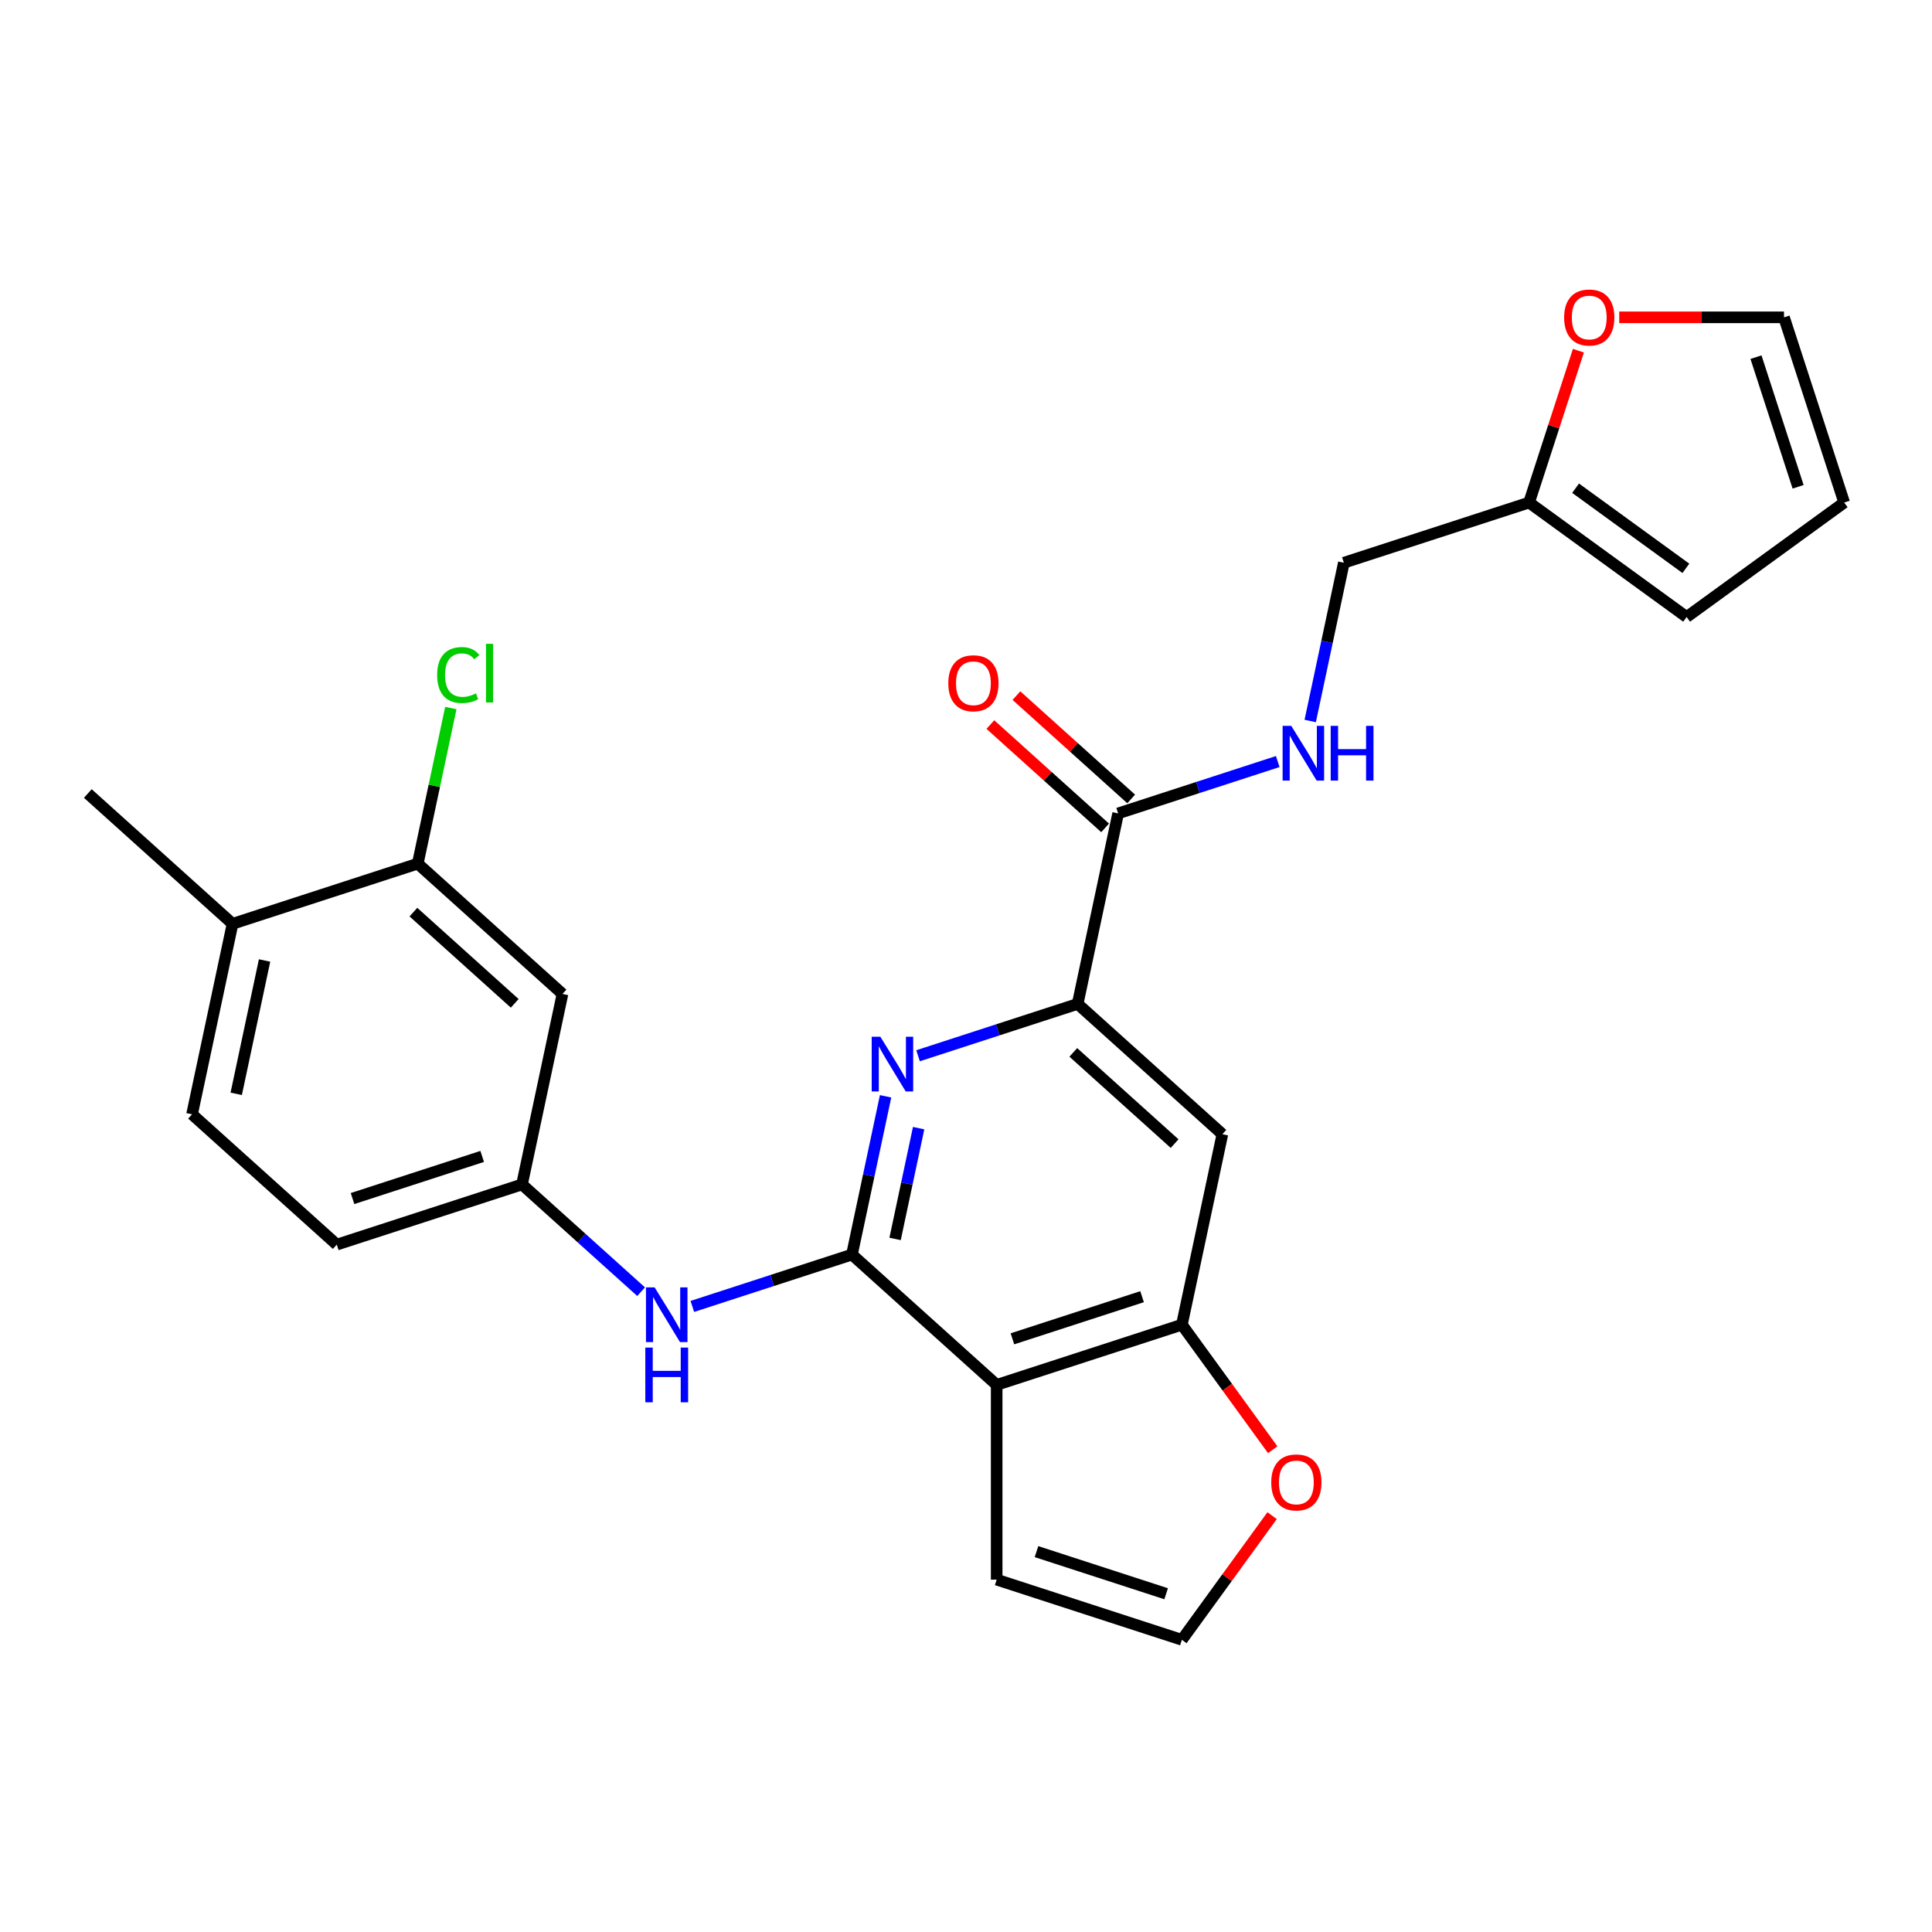 <?xml version='1.0' encoding='iso-8859-1'?>
<svg version='1.1' baseProfile='full'
              xmlns='http://www.w3.org/2000/svg'
                      xmlns:rdkit='http://www.rdkit.org/xml'
                      xmlns:xlink='http://www.w3.org/1999/xlink'
                  xml:space='preserve'
width='1000px' height='1000px' viewBox='0 0 1000 1000'>
<!-- END OF HEADER -->
<rect style='opacity:1.0;fill:#FFFFFF;stroke:none' width='1000' height='1000' x='0' y='0'> </rect>
<path class='bond-0' d='M 440.965,649.366 L 515.876,716.816' style='fill:none;fill-rule:evenodd;stroke:#000000;stroke-width:6px;stroke-linecap:butt;stroke-linejoin:miter;stroke-opacity:1' />
<path class='bond-1' d='M 440.965,649.366 L 449.671,608.406' style='fill:none;fill-rule:evenodd;stroke:#000000;stroke-width:6px;stroke-linecap:butt;stroke-linejoin:miter;stroke-opacity:1' />
<path class='bond-1' d='M 449.671,608.406 L 458.378,567.447' style='fill:none;fill-rule:evenodd;stroke:#0000FF;stroke-width:6px;stroke-linecap:butt;stroke-linejoin:miter;stroke-opacity:1' />
<path class='bond-1' d='M 463.297,641.27 L 469.391,612.598' style='fill:none;fill-rule:evenodd;stroke:#000000;stroke-width:6px;stroke-linecap:butt;stroke-linejoin:miter;stroke-opacity:1' />
<path class='bond-1' d='M 469.391,612.598 L 475.486,583.926' style='fill:none;fill-rule:evenodd;stroke:#0000FF;stroke-width:6px;stroke-linecap:butt;stroke-linejoin:miter;stroke-opacity:1' />
<path class='bond-6' d='M 440.965,649.366 L 399.661,662.786' style='fill:none;fill-rule:evenodd;stroke:#000000;stroke-width:6px;stroke-linecap:butt;stroke-linejoin:miter;stroke-opacity:1' />
<path class='bond-6' d='M 399.661,662.786 L 358.357,676.207' style='fill:none;fill-rule:evenodd;stroke:#0000FF;stroke-width:6px;stroke-linecap:butt;stroke-linejoin:miter;stroke-opacity:1' />
<path class='bond-3' d='M 515.876,716.816 L 611.744,685.666' style='fill:none;fill-rule:evenodd;stroke:#000000;stroke-width:6px;stroke-linecap:butt;stroke-linejoin:miter;stroke-opacity:1' />
<path class='bond-3' d='M 524.026,692.97 L 591.134,671.165' style='fill:none;fill-rule:evenodd;stroke:#000000;stroke-width:6px;stroke-linecap:butt;stroke-linejoin:miter;stroke-opacity:1' />
<path class='bond-12' d='M 515.876,716.816 L 515.876,817.618' style='fill:none;fill-rule:evenodd;stroke:#000000;stroke-width:6px;stroke-linecap:butt;stroke-linejoin:miter;stroke-opacity:1' />
<path class='bond-2' d='M 475.183,546.458 L 516.487,533.038' style='fill:none;fill-rule:evenodd;stroke:#0000FF;stroke-width:6px;stroke-linecap:butt;stroke-linejoin:miter;stroke-opacity:1' />
<path class='bond-2' d='M 516.487,533.038 L 557.792,519.617' style='fill:none;fill-rule:evenodd;stroke:#000000;stroke-width:6px;stroke-linecap:butt;stroke-linejoin:miter;stroke-opacity:1' />
<path class='bond-4' d='M 557.792,519.617 L 578.749,421.018' style='fill:none;fill-rule:evenodd;stroke:#000000;stroke-width:6px;stroke-linecap:butt;stroke-linejoin:miter;stroke-opacity:1' />
<path class='bond-5' d='M 557.792,519.617 L 632.702,587.067' style='fill:none;fill-rule:evenodd;stroke:#000000;stroke-width:6px;stroke-linecap:butt;stroke-linejoin:miter;stroke-opacity:1' />
<path class='bond-5' d='M 555.538,544.717 L 607.976,591.931' style='fill:none;fill-rule:evenodd;stroke:#000000;stroke-width:6px;stroke-linecap:butt;stroke-linejoin:miter;stroke-opacity:1' />
<path class='bond-10' d='M 611.744,685.666 L 635.252,718.021' style='fill:none;fill-rule:evenodd;stroke:#000000;stroke-width:6px;stroke-linecap:butt;stroke-linejoin:miter;stroke-opacity:1' />
<path class='bond-10' d='M 635.252,718.021 L 658.759,750.377' style='fill:none;fill-rule:evenodd;stroke:#FF0000;stroke-width:6px;stroke-linecap:butt;stroke-linejoin:miter;stroke-opacity:1' />
<path class='bond-26' d='M 611.744,685.666 L 632.702,587.067' style='fill:none;fill-rule:evenodd;stroke:#000000;stroke-width:6px;stroke-linecap:butt;stroke-linejoin:miter;stroke-opacity:1' />
<path class='bond-8' d='M 578.749,421.018 L 620.054,407.597' style='fill:none;fill-rule:evenodd;stroke:#000000;stroke-width:6px;stroke-linecap:butt;stroke-linejoin:miter;stroke-opacity:1' />
<path class='bond-8' d='M 620.054,407.597 L 661.358,394.177' style='fill:none;fill-rule:evenodd;stroke:#0000FF;stroke-width:6px;stroke-linecap:butt;stroke-linejoin:miter;stroke-opacity:1' />
<path class='bond-17' d='M 585.494,413.527 L 555.799,386.789' style='fill:none;fill-rule:evenodd;stroke:#000000;stroke-width:6px;stroke-linecap:butt;stroke-linejoin:miter;stroke-opacity:1' />
<path class='bond-17' d='M 555.799,386.789 L 526.104,360.051' style='fill:none;fill-rule:evenodd;stroke:#FF0000;stroke-width:6px;stroke-linecap:butt;stroke-linejoin:miter;stroke-opacity:1' />
<path class='bond-17' d='M 572.004,428.509 L 542.309,401.771' style='fill:none;fill-rule:evenodd;stroke:#000000;stroke-width:6px;stroke-linecap:butt;stroke-linejoin:miter;stroke-opacity:1' />
<path class='bond-17' d='M 542.309,401.771 L 512.614,375.033' style='fill:none;fill-rule:evenodd;stroke:#FF0000;stroke-width:6px;stroke-linecap:butt;stroke-linejoin:miter;stroke-opacity:1' />
<path class='bond-14' d='M 331.837,668.576 L 301.011,640.821' style='fill:none;fill-rule:evenodd;stroke:#0000FF;stroke-width:6px;stroke-linecap:butt;stroke-linejoin:miter;stroke-opacity:1' />
<path class='bond-14' d='M 301.011,640.821 L 270.186,613.066' style='fill:none;fill-rule:evenodd;stroke:#000000;stroke-width:6px;stroke-linecap:butt;stroke-linejoin:miter;stroke-opacity:1' />
<path class='bond-7' d='M 216.234,447.017 L 291.144,514.466' style='fill:none;fill-rule:evenodd;stroke:#000000;stroke-width:6px;stroke-linecap:butt;stroke-linejoin:miter;stroke-opacity:1' />
<path class='bond-7' d='M 213.98,472.116 L 266.418,519.331' style='fill:none;fill-rule:evenodd;stroke:#000000;stroke-width:6px;stroke-linecap:butt;stroke-linejoin:miter;stroke-opacity:1' />
<path class='bond-23' d='M 216.234,447.017 L 224.793,406.747' style='fill:none;fill-rule:evenodd;stroke:#000000;stroke-width:6px;stroke-linecap:butt;stroke-linejoin:miter;stroke-opacity:1' />
<path class='bond-23' d='M 224.793,406.747 L 233.353,366.477' style='fill:none;fill-rule:evenodd;stroke:#00CC00;stroke-width:6px;stroke-linecap:butt;stroke-linejoin:miter;stroke-opacity:1' />
<path class='bond-28' d='M 216.234,447.017 L 120.365,478.166' style='fill:none;fill-rule:evenodd;stroke:#000000;stroke-width:6px;stroke-linecap:butt;stroke-linejoin:miter;stroke-opacity:1' />
<path class='bond-21' d='M 678.163,373.188 L 686.87,332.229' style='fill:none;fill-rule:evenodd;stroke:#0000FF;stroke-width:6px;stroke-linecap:butt;stroke-linejoin:miter;stroke-opacity:1' />
<path class='bond-21' d='M 686.87,332.229 L 695.576,291.269' style='fill:none;fill-rule:evenodd;stroke:#000000;stroke-width:6px;stroke-linecap:butt;stroke-linejoin:miter;stroke-opacity:1' />
<path class='bond-9' d='M 291.144,514.466 L 270.186,613.066' style='fill:none;fill-rule:evenodd;stroke:#000000;stroke-width:6px;stroke-linecap:butt;stroke-linejoin:miter;stroke-opacity:1' />
<path class='bond-27' d='M 658.439,784.497 L 635.092,816.632' style='fill:none;fill-rule:evenodd;stroke:#FF0000;stroke-width:6px;stroke-linecap:butt;stroke-linejoin:miter;stroke-opacity:1' />
<path class='bond-27' d='M 635.092,816.632 L 611.744,848.767' style='fill:none;fill-rule:evenodd;stroke:#000000;stroke-width:6px;stroke-linecap:butt;stroke-linejoin:miter;stroke-opacity:1' />
<path class='bond-11' d='M 791.444,260.119 L 695.576,291.269' style='fill:none;fill-rule:evenodd;stroke:#000000;stroke-width:6px;stroke-linecap:butt;stroke-linejoin:miter;stroke-opacity:1' />
<path class='bond-15' d='M 791.444,260.119 L 804.212,220.825' style='fill:none;fill-rule:evenodd;stroke:#000000;stroke-width:6px;stroke-linecap:butt;stroke-linejoin:miter;stroke-opacity:1' />
<path class='bond-15' d='M 804.212,220.825 L 816.979,181.531' style='fill:none;fill-rule:evenodd;stroke:#FF0000;stroke-width:6px;stroke-linecap:butt;stroke-linejoin:miter;stroke-opacity:1' />
<path class='bond-18' d='M 791.444,260.119 L 872.995,319.369' style='fill:none;fill-rule:evenodd;stroke:#000000;stroke-width:6px;stroke-linecap:butt;stroke-linejoin:miter;stroke-opacity:1' />
<path class='bond-18' d='M 815.527,252.697 L 872.612,294.172' style='fill:none;fill-rule:evenodd;stroke:#000000;stroke-width:6px;stroke-linecap:butt;stroke-linejoin:miter;stroke-opacity:1' />
<path class='bond-13' d='M 515.876,817.618 L 611.744,848.767' style='fill:none;fill-rule:evenodd;stroke:#000000;stroke-width:6px;stroke-linecap:butt;stroke-linejoin:miter;stroke-opacity:1' />
<path class='bond-13' d='M 536.486,803.116 L 603.594,824.921' style='fill:none;fill-rule:evenodd;stroke:#000000;stroke-width:6px;stroke-linecap:butt;stroke-linejoin:miter;stroke-opacity:1' />
<path class='bond-24' d='M 270.186,613.066 L 174.318,644.215' style='fill:none;fill-rule:evenodd;stroke:#000000;stroke-width:6px;stroke-linecap:butt;stroke-linejoin:miter;stroke-opacity:1' />
<path class='bond-24' d='M 249.576,598.564 L 182.468,620.369' style='fill:none;fill-rule:evenodd;stroke:#000000;stroke-width:6px;stroke-linecap:butt;stroke-linejoin:miter;stroke-opacity:1' />
<path class='bond-19' d='M 838.114,164.251 L 880.755,164.251' style='fill:none;fill-rule:evenodd;stroke:#FF0000;stroke-width:6px;stroke-linecap:butt;stroke-linejoin:miter;stroke-opacity:1' />
<path class='bond-19' d='M 880.755,164.251 L 923.396,164.251' style='fill:none;fill-rule:evenodd;stroke:#000000;stroke-width:6px;stroke-linecap:butt;stroke-linejoin:miter;stroke-opacity:1' />
<path class='bond-16' d='M 120.365,478.166 L 99.407,576.766' style='fill:none;fill-rule:evenodd;stroke:#000000;stroke-width:6px;stroke-linecap:butt;stroke-linejoin:miter;stroke-opacity:1' />
<path class='bond-16' d='M 136.941,497.148 L 122.271,566.167' style='fill:none;fill-rule:evenodd;stroke:#000000;stroke-width:6px;stroke-linecap:butt;stroke-linejoin:miter;stroke-opacity:1' />
<path class='bond-25' d='M 120.365,478.166 L 45.455,410.716' style='fill:none;fill-rule:evenodd;stroke:#000000;stroke-width:6px;stroke-linecap:butt;stroke-linejoin:miter;stroke-opacity:1' />
<path class='bond-20' d='M 872.995,319.369 L 954.545,260.119' style='fill:none;fill-rule:evenodd;stroke:#000000;stroke-width:6px;stroke-linecap:butt;stroke-linejoin:miter;stroke-opacity:1' />
<path class='bond-29' d='M 923.396,164.251 L 954.545,260.119' style='fill:none;fill-rule:evenodd;stroke:#000000;stroke-width:6px;stroke-linecap:butt;stroke-linejoin:miter;stroke-opacity:1' />
<path class='bond-29' d='M 908.895,184.861 L 930.699,251.969' style='fill:none;fill-rule:evenodd;stroke:#000000;stroke-width:6px;stroke-linecap:butt;stroke-linejoin:miter;stroke-opacity:1' />
<path class='bond-22' d='M 99.407,576.766 L 174.318,644.215' style='fill:none;fill-rule:evenodd;stroke:#000000;stroke-width:6px;stroke-linecap:butt;stroke-linejoin:miter;stroke-opacity:1' />
<path  class='atom-2' d='M 455.663 536.607
L 464.943 551.607
Q 465.863 553.087, 467.343 555.767
Q 468.823 558.447, 468.903 558.607
L 468.903 536.607
L 472.663 536.607
L 472.663 564.927
L 468.783 564.927
L 458.823 548.527
Q 457.663 546.607, 456.423 544.407
Q 455.223 542.207, 454.863 541.527
L 454.863 564.927
L 451.183 564.927
L 451.183 536.607
L 455.663 536.607
' fill='#0000FF'/>
<path  class='atom-7' d='M 338.837 666.355
L 348.117 681.355
Q 349.037 682.835, 350.517 685.515
Q 351.997 688.195, 352.077 688.355
L 352.077 666.355
L 355.837 666.355
L 355.837 694.675
L 351.957 694.675
L 341.997 678.275
Q 340.837 676.355, 339.597 674.155
Q 338.397 671.955, 338.037 671.275
L 338.037 694.675
L 334.357 694.675
L 334.357 666.355
L 338.837 666.355
' fill='#0000FF'/>
<path  class='atom-7' d='M 334.017 697.507
L 337.857 697.507
L 337.857 709.547
L 352.337 709.547
L 352.337 697.507
L 356.177 697.507
L 356.177 725.827
L 352.337 725.827
L 352.337 712.747
L 337.857 712.747
L 337.857 725.827
L 334.017 725.827
L 334.017 697.507
' fill='#0000FF'/>
<path  class='atom-9' d='M 668.358 375.708
L 677.638 390.708
Q 678.558 392.188, 680.038 394.868
Q 681.518 397.548, 681.598 397.708
L 681.598 375.708
L 685.358 375.708
L 685.358 404.028
L 681.478 404.028
L 671.518 387.628
Q 670.358 385.708, 669.118 383.508
Q 667.918 381.308, 667.558 380.628
L 667.558 404.028
L 663.878 404.028
L 663.878 375.708
L 668.358 375.708
' fill='#0000FF'/>
<path  class='atom-9' d='M 688.758 375.708
L 692.598 375.708
L 692.598 387.748
L 707.078 387.748
L 707.078 375.708
L 710.918 375.708
L 710.918 404.028
L 707.078 404.028
L 707.078 390.948
L 692.598 390.948
L 692.598 404.028
L 688.758 404.028
L 688.758 375.708
' fill='#0000FF'/>
<path  class='atom-11' d='M 657.994 767.297
Q 657.994 760.497, 661.354 756.697
Q 664.714 752.897, 670.994 752.897
Q 677.274 752.897, 680.634 756.697
Q 683.994 760.497, 683.994 767.297
Q 683.994 774.177, 680.594 778.097
Q 677.194 781.977, 670.994 781.977
Q 664.754 781.977, 661.354 778.097
Q 657.994 774.217, 657.994 767.297
M 670.994 778.777
Q 675.314 778.777, 677.634 775.897
Q 679.994 772.977, 679.994 767.297
Q 679.994 761.737, 677.634 758.937
Q 675.314 756.097, 670.994 756.097
Q 666.674 756.097, 664.314 758.897
Q 661.994 761.697, 661.994 767.297
Q 661.994 773.017, 664.314 775.897
Q 666.674 778.777, 670.994 778.777
' fill='#FF0000'/>
<path  class='atom-16' d='M 809.594 164.331
Q 809.594 157.531, 812.954 153.731
Q 816.314 149.931, 822.594 149.931
Q 828.874 149.931, 832.234 153.731
Q 835.594 157.531, 835.594 164.331
Q 835.594 171.211, 832.194 175.131
Q 828.794 179.011, 822.594 179.011
Q 816.354 179.011, 812.954 175.131
Q 809.594 171.251, 809.594 164.331
M 822.594 175.811
Q 826.914 175.811, 829.234 172.931
Q 831.594 170.011, 831.594 164.331
Q 831.594 158.771, 829.234 155.971
Q 826.914 153.131, 822.594 153.131
Q 818.274 153.131, 815.914 155.931
Q 813.594 158.731, 813.594 164.331
Q 813.594 170.051, 815.914 172.931
Q 818.274 175.811, 822.594 175.811
' fill='#FF0000'/>
<path  class='atom-18' d='M 490.839 353.648
Q 490.839 346.848, 494.199 343.048
Q 497.559 339.248, 503.839 339.248
Q 510.119 339.248, 513.479 343.048
Q 516.839 346.848, 516.839 353.648
Q 516.839 360.528, 513.439 364.448
Q 510.039 368.328, 503.839 368.328
Q 497.599 368.328, 494.199 364.448
Q 490.839 360.568, 490.839 353.648
M 503.839 365.128
Q 508.159 365.128, 510.479 362.248
Q 512.839 359.328, 512.839 353.648
Q 512.839 348.088, 510.479 345.288
Q 508.159 342.448, 503.839 342.448
Q 499.519 342.448, 497.159 345.248
Q 494.839 348.048, 494.839 353.648
Q 494.839 359.368, 497.159 362.248
Q 499.519 365.128, 503.839 365.128
' fill='#FF0000'/>
<path  class='atom-24' d='M 226.271 349.397
Q 226.271 342.357, 229.551 338.677
Q 232.871 334.957, 239.151 334.957
Q 244.991 334.957, 248.111 339.077
L 245.471 341.237
Q 243.191 338.237, 239.151 338.237
Q 234.871 338.237, 232.591 341.117
Q 230.351 343.957, 230.351 349.397
Q 230.351 354.997, 232.671 357.877
Q 235.031 360.757, 239.591 360.757
Q 242.711 360.757, 246.351 358.877
L 247.471 361.877
Q 245.991 362.837, 243.751 363.397
Q 241.511 363.957, 239.031 363.957
Q 232.871 363.957, 229.551 360.197
Q 226.271 356.437, 226.271 349.397
' fill='#00CC00'/>
<path  class='atom-24' d='M 251.551 333.237
L 255.231 333.237
L 255.231 363.597
L 251.551 363.597
L 251.551 333.237
' fill='#00CC00'/>
</svg>
